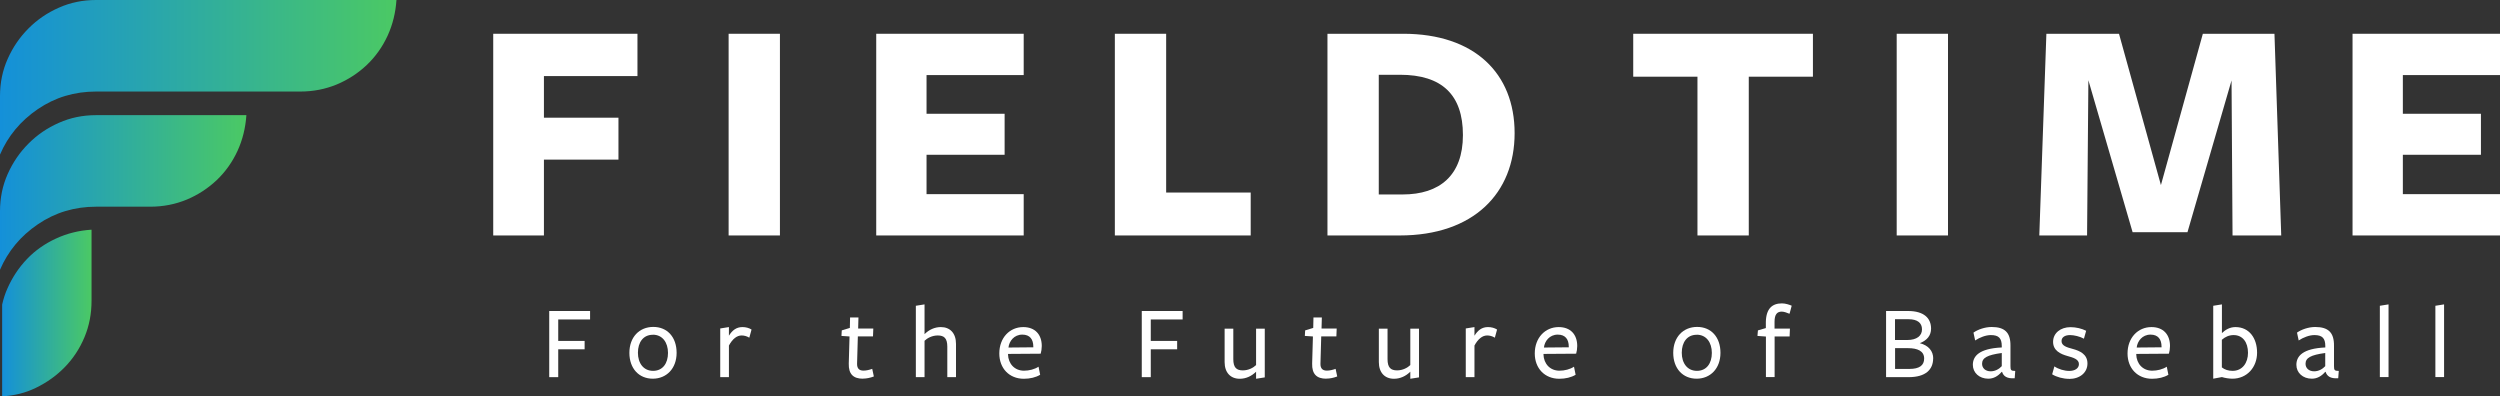 <?xml version="1.0" encoding="UTF-8"?>
<svg id="b" data-name="レイヤー 2" xmlns="http://www.w3.org/2000/svg" width="325" height="51.52" xmlns:xlink="http://www.w3.org/1999/xlink" viewBox="0 0 325 51.52">
  <rect x="0" y="0" width="325" height="51.52" fill="#333333" stroke="none"/>
  <defs>
    <style>
      .h {
        fill: url(#g);
      }

      .i {
        fill: url(#f);
      }

      .j {
        fill: url(#e);
      }

      .k {
        fill: #fff;
      }
    </style>
    <linearGradient id="e" data-name="名称未設定グラデーション 126" x1="0" y1="10.05" x2="51.54" y2="10.05" gradientUnits="userSpaceOnUse">
      <stop offset="0" stop-color="#1490d9"/>
      <stop offset="1" stop-color="#4bc964"/>
    </linearGradient>
    <linearGradient id="f" data-name="名称未設定グラデーション 126" x1="0" y1="25.02" x2="32.01" y2="25.02" xlink:href="#e"/>
    <linearGradient id="g" data-name="名称未設定グラデーション 126" x1=".28" y1="40.69" x2="11.9" y2="40.69" xlink:href="#e"/>
  </defs>
  <g id="c" data-name="logo">
    <g id="d" data-name="gp">
      <g>
        <g>
          <path class="k" d="M64.12,4.39h18.75v5.5h-12.16v5.41h9.69v5.45h-9.69v9.86h-6.59V4.39Z"/>
          <path class="k" d="M94.72,30.61V4.39h6.67v26.22h-6.67Z"/>
          <path class="k" d="M113.91,30.61V4.39h19.17v5.37h-12.63v5.03h10.15v5.33h-10.15v5.12h12.63v5.37h-19.17Z"/>
          <path class="k" d="M144.93,30.61V4.39h6.67v20.64h10.99v5.58h-17.66Z"/>
          <path class="k" d="M181.97,30.61h-9.4V4.39h9.86c9.23,0,14.47,5.12,14.47,12.92s-5.33,13.3-14.93,13.3ZM182.01,9.72h-2.77v15.56h3.1c4.82,0,7.84-2.48,7.84-7.72s-2.73-7.84-8.18-7.84Z"/>
          <path class="k" d="M227.34,9.97v20.64h-6.67V9.97h-8.35v-5.58h23.36v5.58h-8.35Z"/>
          <path class="k" d="M246.57,30.61V4.39h6.67v26.22h-6.67Z"/>
          <path class="k" d="M290.12,10.39l-5.75,19.8h-7.13l-5.75-19.76-.17,20.18h-6.21l.92-26.22h9.44l5.45,19.67,5.45-19.67h9.31l.88,26.22h-6.33l-.13-20.22Z"/>
          <path class="k" d="M305.83,30.61V4.39h19.17v5.37h-12.63v5.03h10.15v5.33h-10.15v5.12h12.63v5.37h-19.17Z"/>
        </g>
        <g>
          <path class="k" d="M71.4,40.43h5.31v1.1h-4.14v2.79h3.43v1.09h-3.43v3.62h-1.17v-8.6Z"/>
          <path class="k" d="M84.86,49.23c-1.79,0-3.04-1.32-3.04-3.36s1.29-3.37,3.11-3.37,3.03,1.33,3.03,3.37-1.32,3.36-3.1,3.36ZM84.87,43.52c-1.25,0-1.94.98-1.94,2.34s.73,2.35,1.97,2.35,1.94-.96,1.94-2.33-.73-2.37-1.97-2.37Z"/>
          <path class="k" d="M94.76,49.03h-1.13v-6.33l1.13-.18v1.12c.44-.7.96-1.12,1.76-1.12.43,0,.85.11,1.18.32l-.29,1.06c-.34-.21-.69-.29-1-.29-.61,0-1.18.44-1.65,1.31v4.11Z"/>
          <path class="k" d="M112.17,49.23c-1.23,0-1.87-.59-1.83-1.97l.1-3.52-1.05-.07.04-.72,1.05-.32.03-1.36h1.09l-.04,1.44h1.97l-.04,1.02h-1.97l-.1,3.56c-.01.59.26.89.83.89.39,0,.77-.1,1.14-.23.01,0,.21.99.21.99-.47.18-.95.28-1.42.28Z"/>
          <path class="k" d="M123.15,49.03v-3.96c0-1.09-.41-1.46-1.24-1.46-.73,0-1.36.34-1.72.69v4.73h-1.13v-9.28l1.13-.18v3.87c.58-.58,1.32-.92,2.12-.92,1.21,0,1.97.81,1.97,2.18v4.33h-1.13Z"/>
          <path class="k" d="M131.04,46.07c.04,1.24.87,2.12,2.08,2.12.66,0,1.38-.18,1.89-.52l.21,1.05c-.56.34-1.32.52-2.12.52-1.9,0-3.19-1.36-3.19-3.29,0-2.04,1.35-3.43,3.11-3.43,1.53,0,2.41.96,2.41,2.46,0,.34-.06.73-.14,1-.01,0-4.24.03-4.24.03v.06ZM134.33,45.16v-.1c0-.94-.44-1.56-1.43-1.56-1.07,0-1.71.85-1.8,1.68l3.23-.03Z"/>
          <path class="k" d="M148.43,40.43h5.31v1.1h-4.14v2.79h3.43v1.09h-3.43v3.62h-1.17v-8.6Z"/>
          <path class="k" d="M160.33,42.73v3.96c0,1.09.41,1.46,1.24,1.46.73,0,1.36-.34,1.72-.69v-4.73h1.13v6.33l-1.13.18v-.92c-.58.58-1.32.92-2.12.92-1.21,0-1.97-.81-1.97-2.17v-4.34h1.13Z"/>
          <path class="k" d="M172.41,49.23c-1.23,0-1.87-.59-1.83-1.97l.1-3.52-1.05-.07.04-.72,1.05-.32.03-1.36h1.09l-.04,1.44h1.97l-.04,1.02h-1.97l-.1,3.56c-.01.59.26.89.83.89.39,0,.77-.1,1.14-.23.01,0,.21.99.21.99-.47.18-.95.28-1.42.28Z"/>
          <path class="k" d="M180.38,42.73v3.96c0,1.09.41,1.46,1.24,1.46.73,0,1.36-.34,1.72-.69v-4.73h1.13v6.33l-1.13.18v-.92c-.58.58-1.32.92-2.12.92-1.21,0-1.97-.81-1.97-2.17v-4.34h1.13Z"/>
          <path class="k" d="M191.68,49.03h-1.13v-6.33l1.13-.18v1.12c.44-.7.96-1.12,1.76-1.12.43,0,.85.11,1.18.32l-.29,1.06c-.34-.21-.69-.29-1-.29-.61,0-1.18.44-1.65,1.31v4.11Z"/>
          <path class="k" d="M200.65,46.07c.04,1.24.87,2.12,2.08,2.12.66,0,1.38-.18,1.89-.52l.21,1.05c-.56.34-1.32.52-2.12.52-1.9,0-3.19-1.36-3.19-3.29,0-2.04,1.35-3.43,3.11-3.43,1.53,0,2.41.96,2.41,2.46,0,.34-.06.73-.14,1-.01,0-4.24.03-4.24.03v.06ZM203.94,45.16v-.1c0-.94-.44-1.56-1.43-1.56-1.07,0-1.71.85-1.8,1.68l3.23-.03Z"/>
          <path class="k" d="M220.56,49.23c-1.79,0-3.04-1.32-3.04-3.36s1.29-3.37,3.11-3.37,3.03,1.33,3.03,3.37-1.32,3.36-3.1,3.36ZM220.57,43.52c-1.25,0-1.94.98-1.94,2.34s.73,2.35,1.97,2.35,1.94-.96,1.94-2.33-.73-2.37-1.97-2.37Z"/>
          <path class="k" d="M232.63,40.79c-.29-.12-.69-.28-1-.28-.63,0-.94.39-.94,1.33v.88h2l-.04,1.02h-1.95v5.28h-1.13v-5.27l-1.1-.08.06-.72,1.03-.3v-.8c.04-1.76.85-2.41,2.09-2.41.47,0,.96.17,1.27.3,0,.03-.28,1.06-.28,1.03Z"/>
          <path class="k" d="M251.31,46.59c0,1.46-.98,2.44-3.19,2.44h-2.93v-8.6h2.85c2.08,0,3,.94,3,2.29,0,.88-.51,1.53-1.47,1.89,1.14.29,1.75,1.03,1.75,2ZM248.13,41.5h-1.78v2.7h1.6c1.24,0,1.91-.55,1.91-1.39s-.61-1.31-1.73-1.31ZM248.05,45.26h-1.69v2.7h1.87c1.28,0,1.91-.45,1.91-1.35,0-.99-.88-1.35-2.09-1.35Z"/>
          <path class="k" d="M260.21,48.35c-.48.56-1.06.88-1.73.88-1.18,0-2.01-.78-2.01-1.8,0-1.13.81-2.12,3.76-2.26v-.18c0-1.02-.4-1.43-1.42-1.43-.65,0-1.44.3-2.04.7l-.22-1.02c.55-.39,1.47-.73,2.37-.73,1.71,0,2.46.73,2.44,2.45v2.64c0,.52.07.62.62.62l-.07.95c-1.02.08-1.47-.28-1.64-.83h-.06ZM260.23,45.89c-1.87.25-2.56.63-2.56,1.4,0,.56.43.98,1.12.98.58,0,1.09-.29,1.44-.67v-1.71Z"/>
          <path class="k" d="M268.98,49.25c-.77,0-1.62-.23-2.2-.59l.29-1.03c.52.36,1.29.59,1.94.59.72,0,1.25-.33,1.25-.89,0-.63-.74-.84-1.49-1.05-.89-.25-1.87-.69-1.87-1.84s.99-1.91,2.26-1.91c.73,0,1.46.18,2.04.47l-.29,1.03c-.52-.29-1.28-.47-1.8-.47-.67,0-1.11.28-1.11.78,0,.61.67.81,1.46,1.02.92.25,1.91.69,1.91,1.89s-1,2.01-2.38,2.01Z"/>
          <path class="k" d="M277.71,46.07c.04,1.24.87,2.12,2.08,2.12.66,0,1.38-.18,1.89-.52l.21,1.05c-.56.34-1.32.52-2.12.52-1.9,0-3.19-1.36-3.19-3.29,0-2.04,1.35-3.43,3.11-3.43,1.53,0,2.41.96,2.41,2.46,0,.34-.06.73-.14,1-.01,0-4.24.03-4.24.03v.06ZM281,45.16v-.1c0-.94-.44-1.56-1.43-1.56-1.07,0-1.71.85-1.8,1.68l3.23-.03Z"/>
          <path class="k" d="M290.21,49.23c-.37,0-.96-.08-1.36-.21l-1.13.21v-9.48l1.13-.18v3.73c.45-.43,1.02-.78,1.76-.78,1.78,0,2.81,1.43,2.81,3.33s-1.32,3.38-3.21,3.38ZM290.37,43.56c-.59,0-1.1.23-1.53.61,0-.07,0,3.59,0,3.59.37.3.85.45,1.4.45,1.28,0,2-1.05,2-2.34,0-1.39-.7-2.31-1.87-2.31Z"/>
          <path class="k" d="M302.27,48.35c-.48.56-1.06.88-1.73.88-1.18,0-2.01-.78-2.01-1.8,0-1.13.81-2.12,3.76-2.26v-.18c0-1.02-.4-1.43-1.42-1.43-.65,0-1.44.3-2.04.7l-.22-1.02c.55-.39,1.47-.73,2.37-.73,1.71,0,2.46.73,2.44,2.45v2.64c0,.52.07.62.62.62l-.07.95c-1.02.08-1.47-.28-1.64-.83h-.06ZM302.28,45.89c-1.87.25-2.56.63-2.56,1.4,0,.56.43.98,1.12.98.58,0,1.09-.29,1.44-.67v-1.71Z"/>
          <path class="k" d="M309.38,49.03v-9.28l1.13-.18v9.45h-1.13Z"/>
          <path class="k" d="M316.6,49.03v-9.28l1.13-.18v9.45h-1.13Z"/>
        </g>
      </g>
      <g>
        <path class="j" d="M12.49,0c-1.73,0-3.34.33-4.84,1-1.5.66-2.82,1.56-3.95,2.7-1.14,1.14-2.03,2.45-2.7,3.95C.33,9.15,0,10.77,0,12.49v7.61c1.03-2.41,2.67-4.38,4.91-5.91,2.24-1.53,4.77-2.29,7.58-2.29h26.56c1.67,0,3.25-.31,4.73-.92,1.48-.62,2.78-1.47,3.92-2.55,1.13-1.08,2.03-2.35,2.7-3.81.65-1.43,1.03-2.97,1.14-4.62H12.49Z"/>
        <path class="i" d="M7.65,15.97c-1.5.66-2.82,1.56-3.95,2.7-1.14,1.14-2.03,2.45-2.7,3.95C.33,24.12,0,25.74,0,27.46v7.61c1.04-2.41,2.67-4.39,4.92-5.91,2.24-1.53,4.77-2.29,7.58-2.29h.52s2.05,0,2.05,0h4.47c1.67,0,3.25-.31,4.73-.92,1.48-.62,2.78-1.47,3.92-2.55,1.13-1.08,2.03-2.35,2.7-3.81.65-1.43,1.03-2.97,1.14-4.62H12.49c-1.73,0-3.34.33-4.84,1Z"/>
        <path class="h" d="M11.9,29.86c-1.63.1-3.17.48-4.62,1.15-1.45.67-2.71,1.55-3.77,2.66-1.06,1.11-1.91,2.39-2.55,3.84-.3.67-.52,1.37-.68,2.09v11.92c1.57-.08,3.03-.44,4.38-1.1,1.43-.69,2.69-1.59,3.77-2.7,1.08-1.11,1.93-2.4,2.55-3.88.62-1.48.92-3.05.92-4.73v-.08s0-7.61,0-7.61v-1.57Z"/>
      </g>
    </g>
  </g>
</svg>